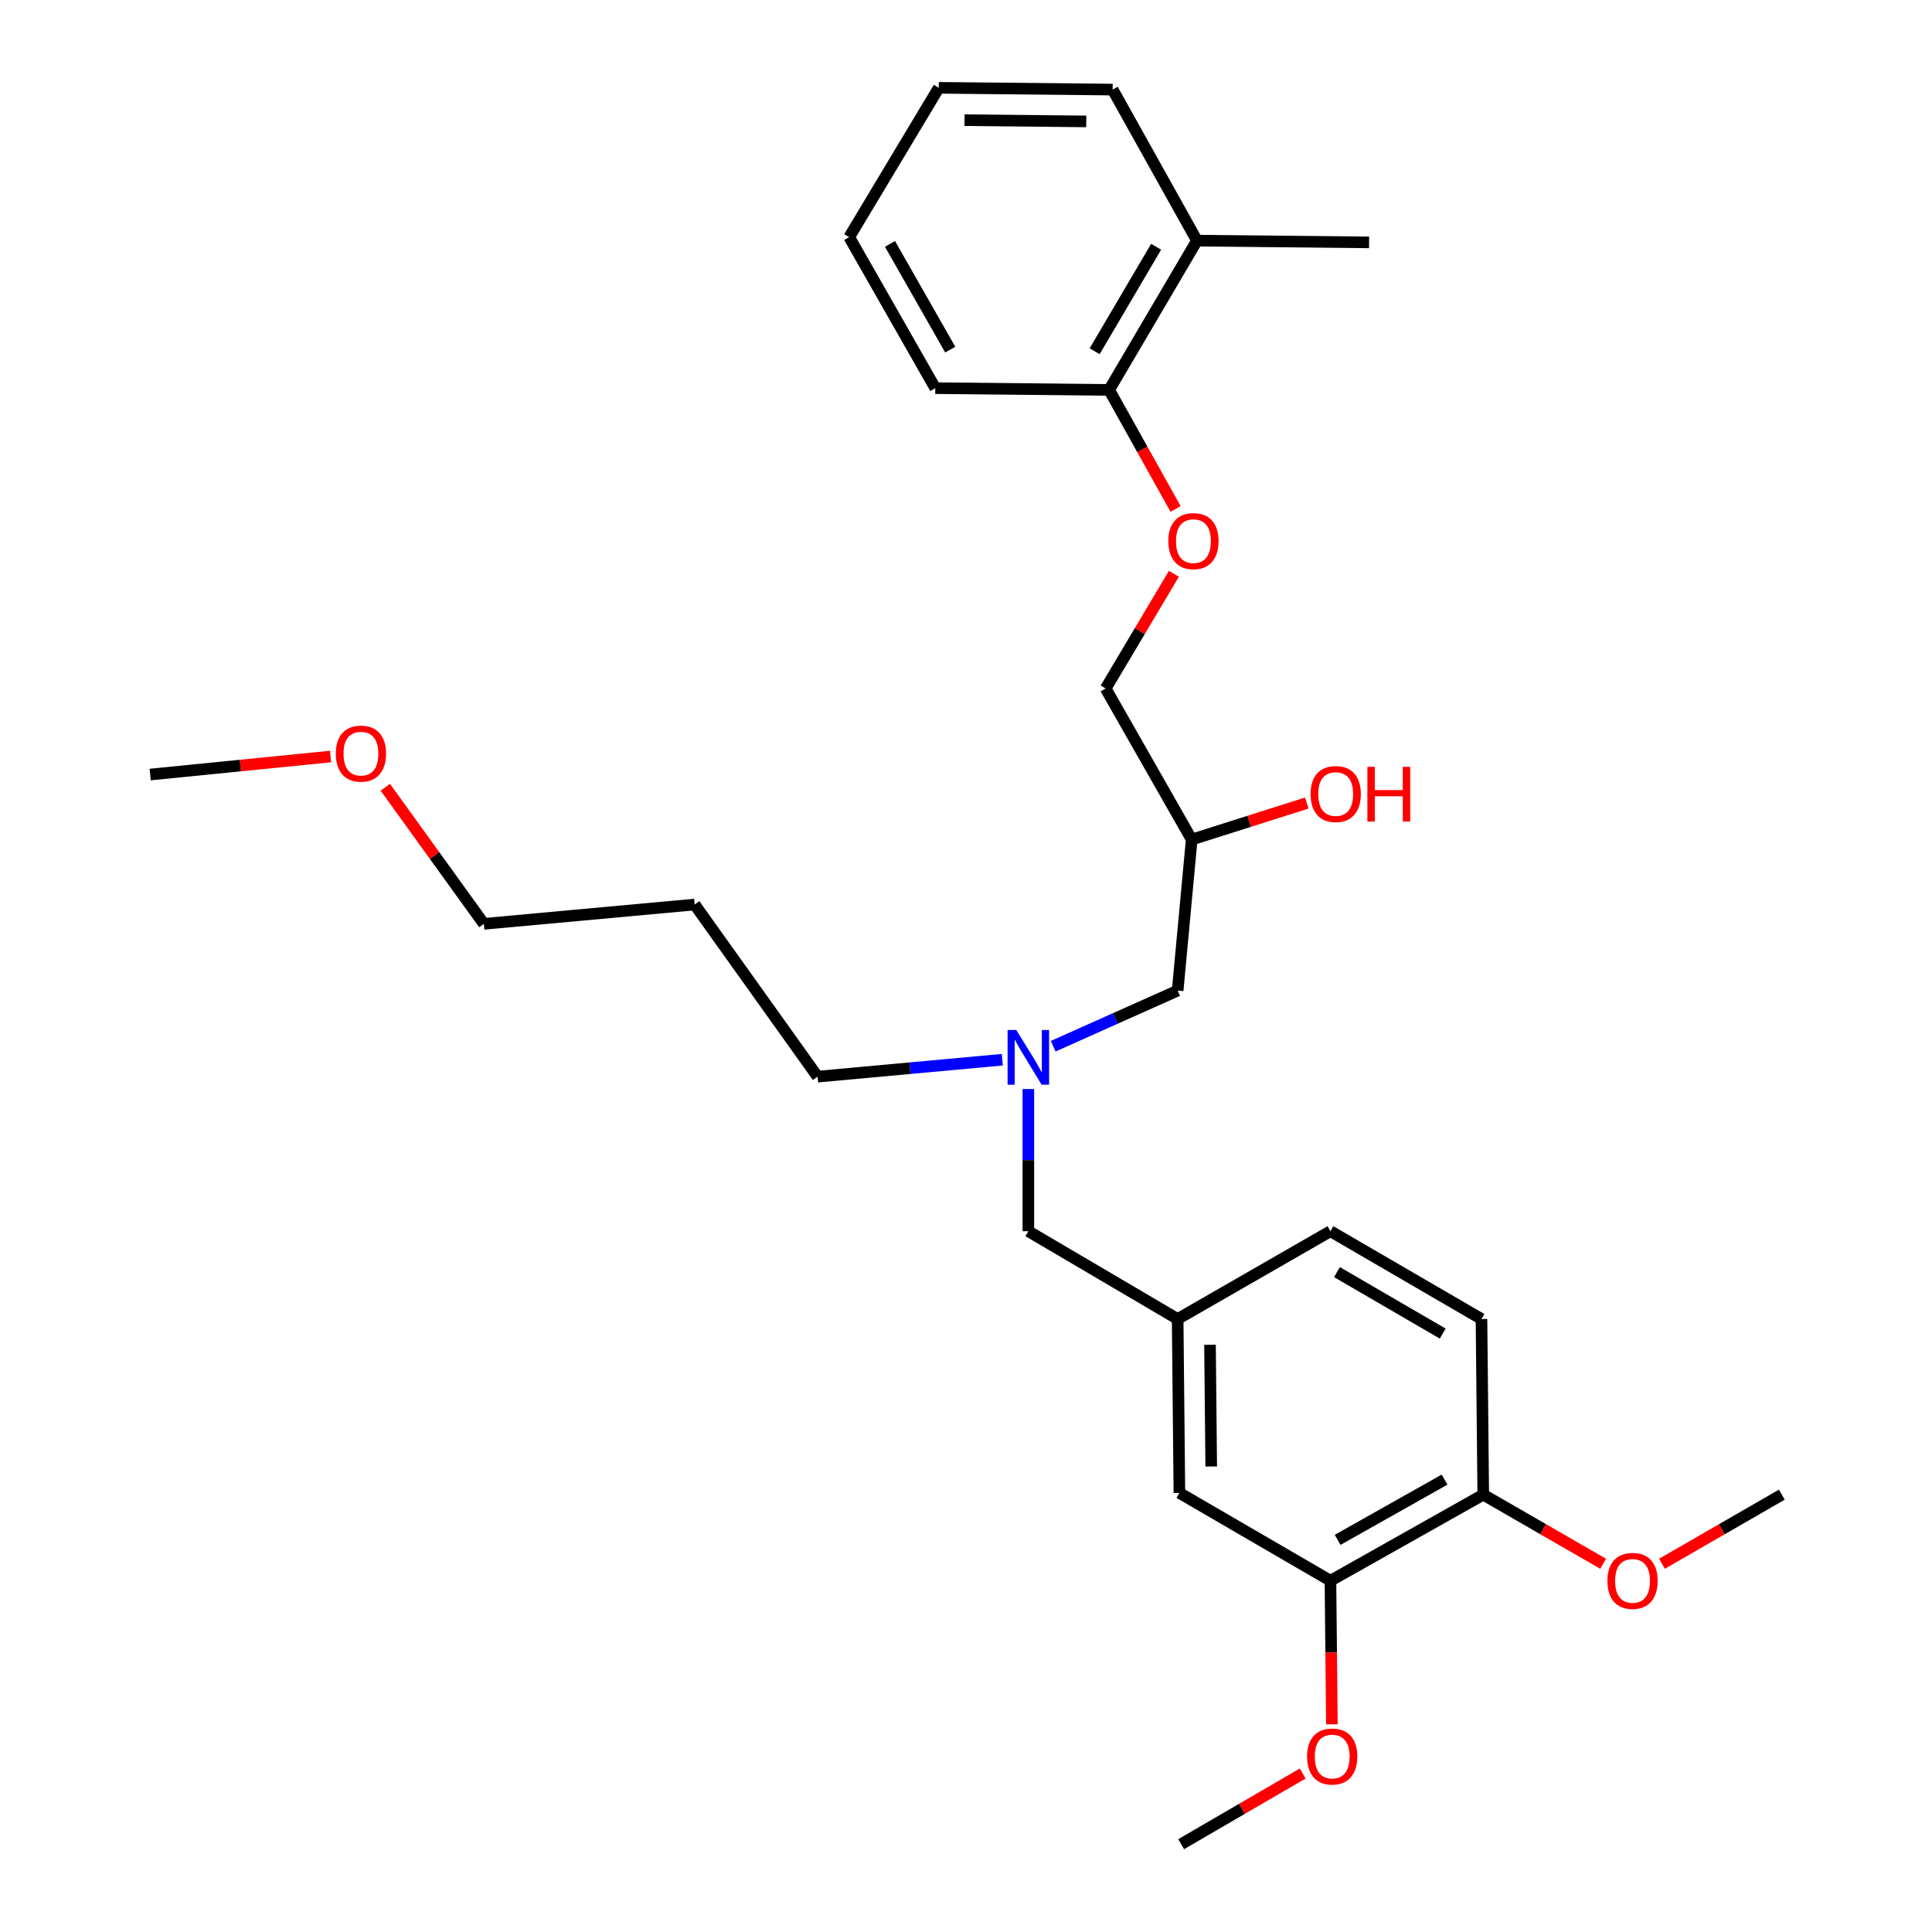 <?xml version='1.0' encoding='iso-8859-1'?>
<svg version='1.1' baseProfile='full'
              xmlns='http://www.w3.org/2000/svg'
                      xmlns:rdkit='http://www.rdkit.org/xml'
                      xmlns:xlink='http://www.w3.org/1999/xlink'
                  xml:space='preserve'
width='1000px' height='1000px' viewBox='0 0 1000 1000'>
<!-- END OF HEADER -->
<rect style='opacity:1.0;fill:#FFFFFF;stroke:none' width='1000' height='1000' x='0' y='0'> </rect>
<path class='bond-0' d='M 518.79,548.508 L 470.986,552.892' style='fill:none;fill-rule:evenodd;stroke:#0000FF;stroke-width:6px;stroke-linecap:butt;stroke-linejoin:miter;stroke-opacity:1' />
<path class='bond-0' d='M 470.986,552.892 L 423.181,557.275' style='fill:none;fill-rule:evenodd;stroke:#000000;stroke-width:6px;stroke-linecap:butt;stroke-linejoin:miter;stroke-opacity:1' />
<path class='bond-1' d='M 545.125,541.525 L 577.337,527.125' style='fill:none;fill-rule:evenodd;stroke:#0000FF;stroke-width:6px;stroke-linecap:butt;stroke-linejoin:miter;stroke-opacity:1' />
<path class='bond-1' d='M 577.337,527.125 L 609.549,512.725' style='fill:none;fill-rule:evenodd;stroke:#000000;stroke-width:6px;stroke-linecap:butt;stroke-linejoin:miter;stroke-opacity:1' />
<path class='bond-2' d='M 532.268,563.682 L 532.268,600.475' style='fill:none;fill-rule:evenodd;stroke:#0000FF;stroke-width:6px;stroke-linecap:butt;stroke-linejoin:miter;stroke-opacity:1' />
<path class='bond-2' d='M 532.268,600.475 L 532.268,637.268' style='fill:none;fill-rule:evenodd;stroke:#000000;stroke-width:6px;stroke-linecap:butt;stroke-linejoin:miter;stroke-opacity:1' />
<path class='bond-3' d='M 609.549,512.725 L 616.82,434.55' style='fill:none;fill-rule:evenodd;stroke:#000000;stroke-width:6px;stroke-linecap:butt;stroke-linejoin:miter;stroke-opacity:1' />
<path class='bond-4' d='M 575.905,46.368 L 485.91,45.455' style='fill:none;fill-rule:evenodd;stroke:#000000;stroke-width:6px;stroke-linecap:butt;stroke-linejoin:miter;stroke-opacity:1' />
<path class='bond-4' d='M 562.237,62.84 L 499.24,62.2' style='fill:none;fill-rule:evenodd;stroke:#000000;stroke-width:6px;stroke-linecap:butt;stroke-linejoin:miter;stroke-opacity:1' />
<path class='bond-5' d='M 575.905,46.368 L 619.542,124.552' style='fill:none;fill-rule:evenodd;stroke:#000000;stroke-width:6px;stroke-linecap:butt;stroke-linejoin:miter;stroke-opacity:1' />
<path class='bond-6' d='M 532.268,637.268 L 609.549,682.722' style='fill:none;fill-rule:evenodd;stroke:#000000;stroke-width:6px;stroke-linecap:butt;stroke-linejoin:miter;stroke-opacity:1' />
<path class='bond-7' d='M 616.82,434.55 L 646.612,425.101' style='fill:none;fill-rule:evenodd;stroke:#000000;stroke-width:6px;stroke-linecap:butt;stroke-linejoin:miter;stroke-opacity:1' />
<path class='bond-7' d='M 646.612,425.101 L 676.404,415.652' style='fill:none;fill-rule:evenodd;stroke:#FF0000;stroke-width:6px;stroke-linecap:butt;stroke-linejoin:miter;stroke-opacity:1' />
<path class='bond-8' d='M 616.82,434.55 L 572.27,356.365' style='fill:none;fill-rule:evenodd;stroke:#000000;stroke-width:6px;stroke-linecap:butt;stroke-linejoin:miter;stroke-opacity:1' />
<path class='bond-9' d='M 485.91,45.455 L 439.542,122.744' style='fill:none;fill-rule:evenodd;stroke:#000000;stroke-width:6px;stroke-linecap:butt;stroke-linejoin:miter;stroke-opacity:1' />
<path class='bond-10' d='M 439.542,122.744 L 484.092,200.91' style='fill:none;fill-rule:evenodd;stroke:#000000;stroke-width:6px;stroke-linecap:butt;stroke-linejoin:miter;stroke-opacity:1' />
<path class='bond-10' d='M 460.654,126.244 L 491.84,180.96' style='fill:none;fill-rule:evenodd;stroke:#000000;stroke-width:6px;stroke-linecap:butt;stroke-linejoin:miter;stroke-opacity:1' />
<path class='bond-11' d='M 359.549,468.184 L 423.181,557.275' style='fill:none;fill-rule:evenodd;stroke:#000000;stroke-width:6px;stroke-linecap:butt;stroke-linejoin:miter;stroke-opacity:1' />
<path class='bond-12' d='M 359.549,468.184 L 250.452,478.186' style='fill:none;fill-rule:evenodd;stroke:#000000;stroke-width:6px;stroke-linecap:butt;stroke-linejoin:miter;stroke-opacity:1' />
<path class='bond-13' d='M 199.431,407.478 L 224.942,442.832' style='fill:none;fill-rule:evenodd;stroke:#FF0000;stroke-width:6px;stroke-linecap:butt;stroke-linejoin:miter;stroke-opacity:1' />
<path class='bond-13' d='M 224.942,442.832 L 250.452,478.186' style='fill:none;fill-rule:evenodd;stroke:#000000;stroke-width:6px;stroke-linecap:butt;stroke-linejoin:miter;stroke-opacity:1' />
<path class='bond-14' d='M 171.079,391.573 L 124.405,396.24' style='fill:none;fill-rule:evenodd;stroke:#FF0000;stroke-width:6px;stroke-linecap:butt;stroke-linejoin:miter;stroke-opacity:1' />
<path class='bond-14' d='M 124.405,396.24 L 77.732,400.906' style='fill:none;fill-rule:evenodd;stroke:#000000;stroke-width:6px;stroke-linecap:butt;stroke-linejoin:miter;stroke-opacity:1' />
<path class='bond-15' d='M 688.637,818.182 L 767.726,773.632' style='fill:none;fill-rule:evenodd;stroke:#000000;stroke-width:6px;stroke-linecap:butt;stroke-linejoin:miter;stroke-opacity:1' />
<path class='bond-15' d='M 692.349,797.028 L 747.711,765.843' style='fill:none;fill-rule:evenodd;stroke:#000000;stroke-width:6px;stroke-linecap:butt;stroke-linejoin:miter;stroke-opacity:1' />
<path class='bond-16' d='M 688.637,818.182 L 610.453,772.727' style='fill:none;fill-rule:evenodd;stroke:#000000;stroke-width:6px;stroke-linecap:butt;stroke-linejoin:miter;stroke-opacity:1' />
<path class='bond-17' d='M 688.637,818.182 L 689.007,855.34' style='fill:none;fill-rule:evenodd;stroke:#000000;stroke-width:6px;stroke-linecap:butt;stroke-linejoin:miter;stroke-opacity:1' />
<path class='bond-17' d='M 689.007,855.34 L 689.377,892.498' style='fill:none;fill-rule:evenodd;stroke:#FF0000;stroke-width:6px;stroke-linecap:butt;stroke-linejoin:miter;stroke-opacity:1' />
<path class='bond-18' d='M 767.726,773.632 L 766.812,682.722' style='fill:none;fill-rule:evenodd;stroke:#000000;stroke-width:6px;stroke-linecap:butt;stroke-linejoin:miter;stroke-opacity:1' />
<path class='bond-19' d='M 767.726,773.632 L 798.747,791.516' style='fill:none;fill-rule:evenodd;stroke:#000000;stroke-width:6px;stroke-linecap:butt;stroke-linejoin:miter;stroke-opacity:1' />
<path class='bond-19' d='M 798.747,791.516 L 829.767,809.401' style='fill:none;fill-rule:evenodd;stroke:#FF0000;stroke-width:6px;stroke-linecap:butt;stroke-linejoin:miter;stroke-opacity:1' />
<path class='bond-20' d='M 610.453,772.727 L 609.549,682.722' style='fill:none;fill-rule:evenodd;stroke:#000000;stroke-width:6px;stroke-linecap:butt;stroke-linejoin:miter;stroke-opacity:1' />
<path class='bond-20' d='M 626.926,759.06 L 626.293,696.056' style='fill:none;fill-rule:evenodd;stroke:#000000;stroke-width:6px;stroke-linecap:butt;stroke-linejoin:miter;stroke-opacity:1' />
<path class='bond-21' d='M 766.812,682.722 L 688.637,637.268' style='fill:none;fill-rule:evenodd;stroke:#000000;stroke-width:6px;stroke-linecap:butt;stroke-linejoin:miter;stroke-opacity:1' />
<path class='bond-21' d='M 746.737,690.263 L 692.015,658.445' style='fill:none;fill-rule:evenodd;stroke:#000000;stroke-width:6px;stroke-linecap:butt;stroke-linejoin:miter;stroke-opacity:1' />
<path class='bond-22' d='M 609.549,682.722 L 688.637,637.268' style='fill:none;fill-rule:evenodd;stroke:#000000;stroke-width:6px;stroke-linecap:butt;stroke-linejoin:miter;stroke-opacity:1' />
<path class='bond-23' d='M 674.281,917.964 L 642.824,936.255' style='fill:none;fill-rule:evenodd;stroke:#FF0000;stroke-width:6px;stroke-linecap:butt;stroke-linejoin:miter;stroke-opacity:1' />
<path class='bond-23' d='M 642.824,936.255 L 611.366,954.545' style='fill:none;fill-rule:evenodd;stroke:#000000;stroke-width:6px;stroke-linecap:butt;stroke-linejoin:miter;stroke-opacity:1' />
<path class='bond-24' d='M 860.227,809.401 L 891.247,791.516' style='fill:none;fill-rule:evenodd;stroke:#FF0000;stroke-width:6px;stroke-linecap:butt;stroke-linejoin:miter;stroke-opacity:1' />
<path class='bond-24' d='M 891.247,791.516 L 922.268,773.632' style='fill:none;fill-rule:evenodd;stroke:#000000;stroke-width:6px;stroke-linecap:butt;stroke-linejoin:miter;stroke-opacity:1' />
<path class='bond-25' d='M 484.092,200.91 L 574.087,201.823' style='fill:none;fill-rule:evenodd;stroke:#000000;stroke-width:6px;stroke-linecap:butt;stroke-linejoin:miter;stroke-opacity:1' />
<path class='bond-26' d='M 574.087,201.823 L 619.542,124.552' style='fill:none;fill-rule:evenodd;stroke:#000000;stroke-width:6px;stroke-linecap:butt;stroke-linejoin:miter;stroke-opacity:1' />
<path class='bond-26' d='M 566.589,181.811 L 598.408,127.722' style='fill:none;fill-rule:evenodd;stroke:#000000;stroke-width:6px;stroke-linecap:butt;stroke-linejoin:miter;stroke-opacity:1' />
<path class='bond-27' d='M 574.087,201.823 L 591.284,232.632' style='fill:none;fill-rule:evenodd;stroke:#000000;stroke-width:6px;stroke-linecap:butt;stroke-linejoin:miter;stroke-opacity:1' />
<path class='bond-27' d='M 591.284,232.632 L 608.481,263.44' style='fill:none;fill-rule:evenodd;stroke:#FF0000;stroke-width:6px;stroke-linecap:butt;stroke-linejoin:miter;stroke-opacity:1' />
<path class='bond-28' d='M 619.542,124.552 L 708.633,125.457' style='fill:none;fill-rule:evenodd;stroke:#000000;stroke-width:6px;stroke-linecap:butt;stroke-linejoin:miter;stroke-opacity:1' />
<path class='bond-29' d='M 607.616,296.98 L 589.943,326.673' style='fill:none;fill-rule:evenodd;stroke:#FF0000;stroke-width:6px;stroke-linecap:butt;stroke-linejoin:miter;stroke-opacity:1' />
<path class='bond-29' d='M 589.943,326.673 L 572.27,356.365' style='fill:none;fill-rule:evenodd;stroke:#000000;stroke-width:6px;stroke-linecap:butt;stroke-linejoin:miter;stroke-opacity:1' />
<path  class='atom-0' d='M 526.008 533.112
L 535.288 548.112
Q 536.208 549.592, 537.688 552.272
Q 539.168 554.952, 539.248 555.112
L 539.248 533.112
L 543.008 533.112
L 543.008 561.432
L 539.128 561.432
L 529.168 545.032
Q 528.008 543.112, 526.768 540.912
Q 525.568 538.712, 525.208 538.032
L 525.208 561.432
L 521.528 561.432
L 521.528 533.112
L 526.008 533.112
' fill='#0000FF'/>
<path  class='atom-5' d='M 678.359 410.989
Q 678.359 404.189, 681.719 400.389
Q 685.079 396.589, 691.359 396.589
Q 697.639 396.589, 700.999 400.389
Q 704.359 404.189, 704.359 410.989
Q 704.359 417.869, 700.959 421.789
Q 697.559 425.669, 691.359 425.669
Q 685.119 425.669, 681.719 421.789
Q 678.359 417.909, 678.359 410.989
M 691.359 422.469
Q 695.679 422.469, 697.999 419.589
Q 700.359 416.669, 700.359 410.989
Q 700.359 405.429, 697.999 402.629
Q 695.679 399.789, 691.359 399.789
Q 687.039 399.789, 684.679 402.589
Q 682.359 405.389, 682.359 410.989
Q 682.359 416.709, 684.679 419.589
Q 687.039 422.469, 691.359 422.469
' fill='#FF0000'/>
<path  class='atom-5' d='M 707.759 396.909
L 711.599 396.909
L 711.599 408.949
L 726.079 408.949
L 726.079 396.909
L 729.919 396.909
L 729.919 425.229
L 726.079 425.229
L 726.079 412.149
L 711.599 412.149
L 711.599 425.229
L 707.759 425.229
L 707.759 396.909
' fill='#FF0000'/>
<path  class='atom-9' d='M 173.819 390.079
Q 173.819 383.279, 177.179 379.479
Q 180.539 375.679, 186.819 375.679
Q 193.099 375.679, 196.459 379.479
Q 199.819 383.279, 199.819 390.079
Q 199.819 396.959, 196.419 400.879
Q 193.019 404.759, 186.819 404.759
Q 180.579 404.759, 177.179 400.879
Q 173.819 396.999, 173.819 390.079
M 186.819 401.559
Q 191.139 401.559, 193.459 398.679
Q 195.819 395.759, 195.819 390.079
Q 195.819 384.519, 193.459 381.719
Q 191.139 378.879, 186.819 378.879
Q 182.499 378.879, 180.139 381.679
Q 177.819 384.479, 177.819 390.079
Q 177.819 395.799, 180.139 398.679
Q 182.499 401.559, 186.819 401.559
' fill='#FF0000'/>
<path  class='atom-16' d='M 676.542 909.171
Q 676.542 902.371, 679.902 898.571
Q 683.262 894.771, 689.542 894.771
Q 695.822 894.771, 699.182 898.571
Q 702.542 902.371, 702.542 909.171
Q 702.542 916.051, 699.142 919.971
Q 695.742 923.851, 689.542 923.851
Q 683.302 923.851, 679.902 919.971
Q 676.542 916.091, 676.542 909.171
M 689.542 920.651
Q 693.862 920.651, 696.182 917.771
Q 698.542 914.851, 698.542 909.171
Q 698.542 903.611, 696.182 900.811
Q 693.862 897.971, 689.542 897.971
Q 685.222 897.971, 682.862 900.771
Q 680.542 903.571, 680.542 909.171
Q 680.542 914.891, 682.862 917.771
Q 685.222 920.651, 689.542 920.651
' fill='#FF0000'/>
<path  class='atom-17' d='M 831.997 818.262
Q 831.997 811.462, 835.357 807.662
Q 838.717 803.862, 844.997 803.862
Q 851.277 803.862, 854.637 807.662
Q 857.997 811.462, 857.997 818.262
Q 857.997 825.142, 854.597 829.062
Q 851.197 832.942, 844.997 832.942
Q 838.757 832.942, 835.357 829.062
Q 831.997 825.182, 831.997 818.262
M 844.997 829.742
Q 849.317 829.742, 851.637 826.862
Q 853.997 823.942, 853.997 818.262
Q 853.997 812.702, 851.637 809.902
Q 849.317 807.062, 844.997 807.062
Q 840.677 807.062, 838.317 809.862
Q 835.997 812.662, 835.997 818.262
Q 835.997 823.982, 838.317 826.862
Q 840.677 829.742, 844.997 829.742
' fill='#FF0000'/>
<path  class='atom-26' d='M 604.724 280.079
Q 604.724 273.279, 608.084 269.479
Q 611.444 265.679, 617.724 265.679
Q 624.004 265.679, 627.364 269.479
Q 630.724 273.279, 630.724 280.079
Q 630.724 286.959, 627.324 290.879
Q 623.924 294.759, 617.724 294.759
Q 611.484 294.759, 608.084 290.879
Q 604.724 286.999, 604.724 280.079
M 617.724 291.559
Q 622.044 291.559, 624.364 288.679
Q 626.724 285.759, 626.724 280.079
Q 626.724 274.519, 624.364 271.719
Q 622.044 268.879, 617.724 268.879
Q 613.404 268.879, 611.044 271.679
Q 608.724 274.479, 608.724 280.079
Q 608.724 285.799, 611.044 288.679
Q 613.404 291.559, 617.724 291.559
' fill='#FF0000'/>
</svg>
